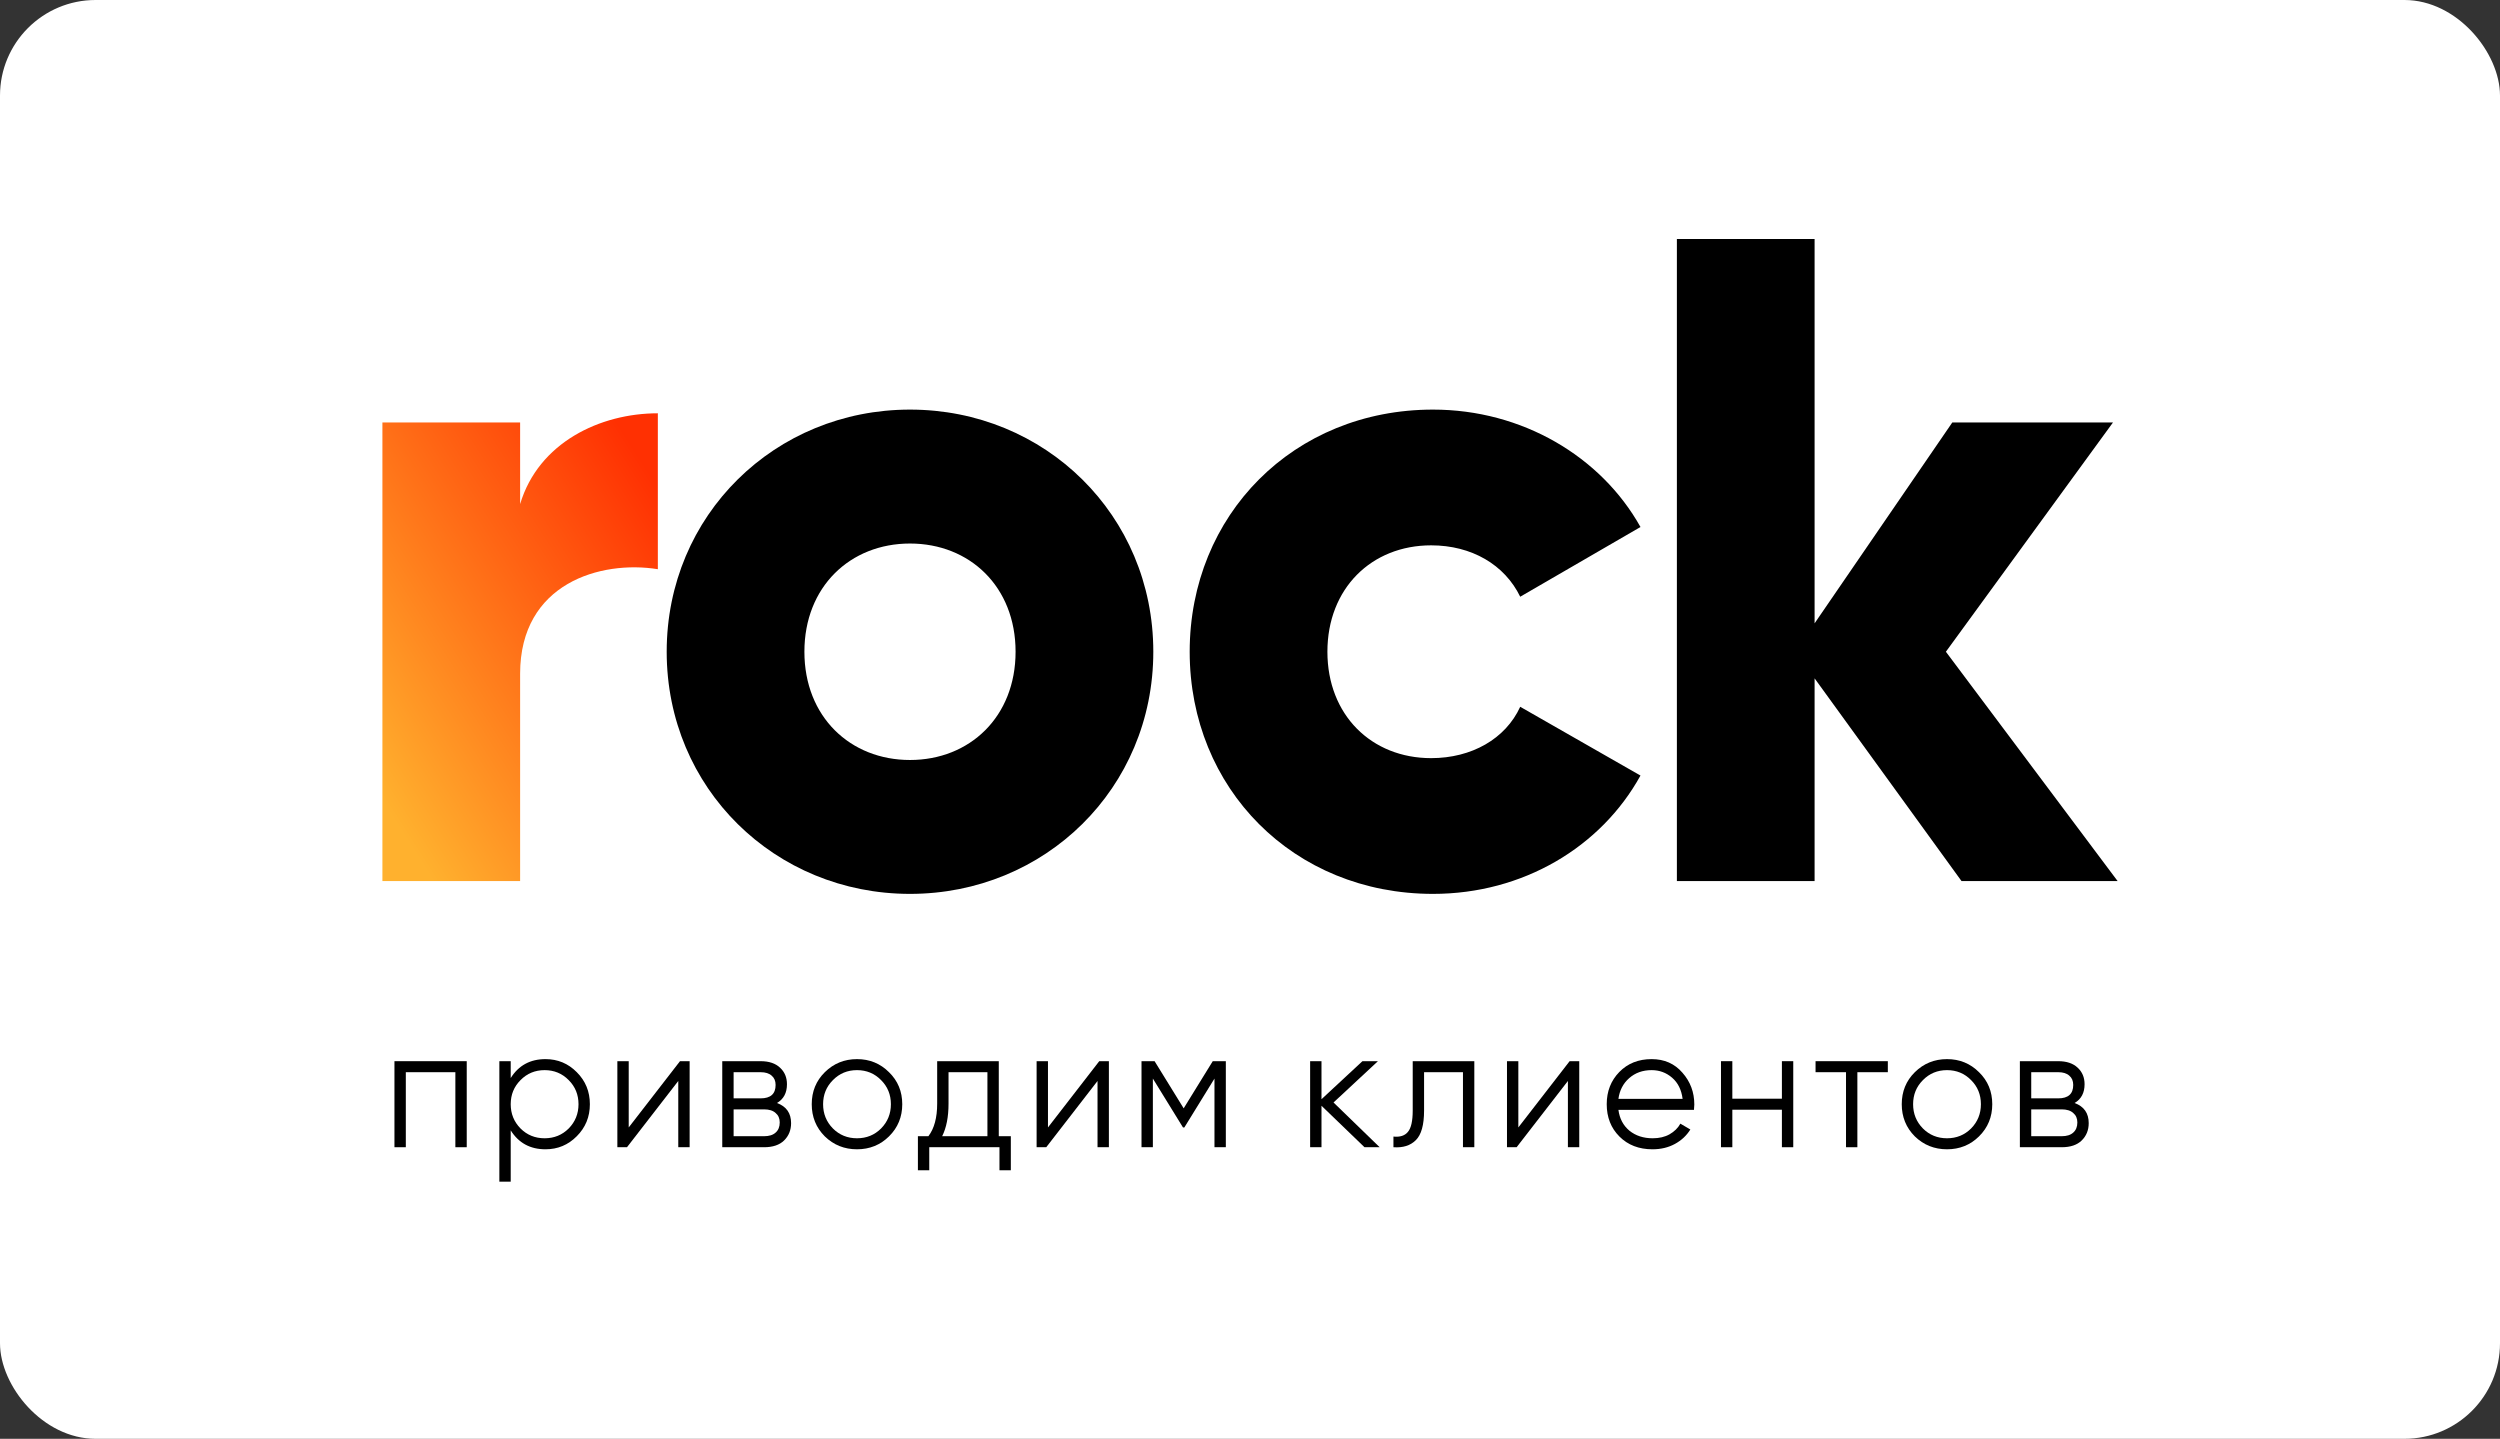 <?xml version="1.0" encoding="UTF-8"?> <svg xmlns="http://www.w3.org/2000/svg" width="523" height="301" viewBox="0 0 523 301" fill="none"><rect x="0" y="0" width="523" height="301" fill="#333333" stroke="none"/><g clip-path="url(#clip0_1306_15)"><rect width="523" height="301" rx="20" fill="white"></rect><path d="M434.006 230.748C435.974 231.468 436.958 232.872 436.958 234.96C436.958 236.424 436.466 237.636 435.482 238.596C434.522 239.532 433.13 240 431.306 240H422.558V222H430.586C432.338 222 433.694 222.456 434.654 223.368C435.614 224.256 436.094 225.408 436.094 226.824C436.094 228.624 435.398 229.932 434.006 230.748ZM430.586 224.304H424.934V229.776H430.586C432.674 229.776 433.718 228.84 433.718 226.968C433.718 226.128 433.442 225.48 432.89 225.024C432.362 224.544 431.594 224.304 430.586 224.304ZM431.306 237.696C432.362 237.696 433.166 237.444 433.718 236.94C434.294 236.436 434.582 235.728 434.582 234.816C434.582 233.976 434.294 233.316 433.718 232.836C433.166 232.332 432.362 232.08 431.306 232.08H424.934V237.696H431.306Z" fill="black"></path><path d="M414.01 237.732C412.186 239.532 409.954 240.432 407.314 240.432C404.674 240.432 402.43 239.532 400.582 237.732C398.758 235.908 397.846 233.664 397.846 231C397.846 228.336 398.758 226.104 400.582 224.304C402.43 222.48 404.674 221.568 407.314 221.568C409.954 221.568 412.186 222.48 414.01 224.304C415.858 226.104 416.782 228.336 416.782 231C416.782 233.664 415.858 235.908 414.01 237.732ZM402.274 236.076C403.642 237.444 405.322 238.128 407.314 238.128C409.306 238.128 410.986 237.444 412.354 236.076C413.722 234.684 414.406 232.992 414.406 231C414.406 229.008 413.722 227.328 412.354 225.96C410.986 224.568 409.306 223.872 407.314 223.872C405.322 223.872 403.642 224.568 402.274 225.96C400.906 227.328 400.222 229.008 400.222 231C400.222 232.992 400.906 234.684 402.274 236.076Z" fill="black"></path><path d="M394.934 222V224.304H388.562V240H386.186V224.304H379.814V222H394.934Z" fill="black"></path><path d="M372.773 222H375.149V240H372.773V232.152H362.405V240H360.029V222H362.405V229.848H372.773V222Z" fill="black"></path><path d="M345.522 221.568C348.186 221.568 350.334 222.516 351.966 224.412C353.622 226.284 354.45 228.504 354.45 231.072C354.45 231.336 354.426 231.708 354.378 232.188H338.574C338.814 234.012 339.582 235.464 340.878 236.544C342.198 237.6 343.818 238.128 345.738 238.128C347.106 238.128 348.282 237.852 349.266 237.3C350.274 236.724 351.03 235.98 351.534 235.068L353.622 236.292C352.83 237.564 351.75 238.572 350.382 239.316C349.014 240.06 347.454 240.432 345.702 240.432C342.87 240.432 340.566 239.544 338.79 237.768C337.014 235.992 336.126 233.736 336.126 231C336.126 228.312 337.002 226.068 338.754 224.268C340.506 222.468 342.762 221.568 345.522 221.568ZM345.522 223.872C343.65 223.872 342.078 224.436 340.806 225.564C339.558 226.668 338.814 228.108 338.574 229.884H352.002C351.762 227.988 351.03 226.512 349.806 225.456C348.582 224.4 347.154 223.872 345.522 223.872Z" fill="black"></path><path d="M328.365 222H330.381V240H328.005V226.14L317.277 240H315.261V222H317.637V235.86L328.365 222Z" fill="black"></path><path d="M308.428 222V240H306.052V224.304H297.916V232.332C297.916 235.332 297.34 237.396 296.188 238.524C295.06 239.652 293.5 240.144 291.508 240V237.768C292.876 237.912 293.884 237.588 294.532 236.796C295.204 236.004 295.54 234.516 295.54 232.332V222H308.428Z" fill="black"></path><path d="M288.623 240H285.455L276.455 231.324V240H274.079V222H276.455V229.956L285.023 222H288.263L278.975 230.64L288.623 240Z" fill="black"></path><path d="M256.444 222V240H254.068V225.636L247.768 235.86H247.48L241.18 225.636V240H238.804V222H241.54L247.624 231.864L253.708 222H256.444Z" fill="black"></path><path d="M229.963 222H231.979V240H229.603V226.14L218.875 240H216.859V222H219.235V235.86L229.963 222Z" fill="black"></path><path d="M208.945 237.696H211.465V244.824H209.089V240H194.401V244.824H192.025V237.696H194.221C195.445 236.088 196.057 233.82 196.057 230.892V222H208.945V237.696ZM197.101 237.696H206.569V224.304H198.433V230.892C198.433 233.652 197.989 235.92 197.101 237.696Z" fill="black"></path><path d="M185.98 237.732C184.156 239.532 181.924 240.432 179.284 240.432C176.644 240.432 174.4 239.532 172.552 237.732C170.728 235.908 169.816 233.664 169.816 231C169.816 228.336 170.728 226.104 172.552 224.304C174.4 222.48 176.644 221.568 179.284 221.568C181.924 221.568 184.156 222.48 185.98 224.304C187.828 226.104 188.752 228.336 188.752 231C188.752 233.664 187.828 235.908 185.98 237.732ZM174.244 236.076C175.612 237.444 177.292 238.128 179.284 238.128C181.276 238.128 182.956 237.444 184.324 236.076C185.692 234.684 186.376 232.992 186.376 231C186.376 229.008 185.692 227.328 184.324 225.96C182.956 224.568 181.276 223.872 179.284 223.872C177.292 223.872 175.612 224.568 174.244 225.96C172.876 227.328 172.192 229.008 172.192 231C172.192 232.992 172.876 234.684 174.244 236.076Z" fill="black"></path><path d="M162.544 230.748C164.512 231.468 165.496 232.872 165.496 234.96C165.496 236.424 165.004 237.636 164.02 238.596C163.06 239.532 161.668 240 159.844 240H151.096V222H159.124C160.876 222 162.232 222.456 163.192 223.368C164.152 224.256 164.632 225.408 164.632 226.824C164.632 228.624 163.936 229.932 162.544 230.748ZM159.124 224.304H153.472V229.776H159.124C161.212 229.776 162.256 228.84 162.256 226.968C162.256 226.128 161.98 225.48 161.428 225.024C160.9 224.544 160.132 224.304 159.124 224.304ZM159.844 237.696C160.9 237.696 161.704 237.444 162.256 236.94C162.832 236.436 163.12 235.728 163.12 234.816C163.12 233.976 162.832 233.316 162.256 232.836C161.704 232.332 160.9 232.08 159.844 232.08H153.472V237.696H159.844Z" fill="black"></path><path d="M142.255 222H144.271V240H141.895V226.14L131.167 240H129.151V222H131.527V235.86L142.255 222Z" fill="black"></path><path d="M114.113 221.568C116.681 221.568 118.865 222.48 120.665 224.304C122.489 226.128 123.401 228.36 123.401 231C123.401 233.64 122.489 235.872 120.665 237.696C118.865 239.52 116.681 240.432 114.113 240.432C110.921 240.432 108.497 239.112 106.841 236.472V247.2H104.465V222H106.841V225.528C108.497 222.888 110.921 221.568 114.113 221.568ZM108.893 236.076C110.261 237.444 111.941 238.128 113.933 238.128C115.925 238.128 117.605 237.444 118.973 236.076C120.341 234.684 121.025 232.992 121.025 231C121.025 229.008 120.341 227.328 118.973 225.96C117.605 224.568 115.925 223.872 113.933 223.872C111.941 223.872 110.261 224.568 108.893 225.96C107.525 227.328 106.841 229.008 106.841 231C106.841 232.992 107.525 234.684 108.893 236.076Z" fill="black"></path><path d="M97.64 222V240H95.264V224.304H84.896V240H82.52V222H97.64Z" fill="black"></path><path d="M137.62 86.46V119.077C125.713 117.157 108.809 121.957 108.809 140.952V184.314H80V88.376H108.809V105.455C112.652 92.597 125.521 86.46 137.62 86.46Z" fill="url(#paint0_linear_1306_15)"></path><path d="M212.459 136.344C212.459 122.721 202.856 113.706 190.37 113.706C177.885 113.706 168.281 122.721 168.281 136.344C168.281 149.967 177.885 158.99 190.37 158.99C202.856 158.99 212.459 149.967 212.459 136.344ZM139.472 136.344C139.472 107.755 162.135 85.688 190.37 85.688C218.606 85.688 241.272 107.755 241.272 136.344C241.272 164.933 218.606 187 190.37 187C162.135 187 139.472 164.933 139.472 136.344Z" fill="black"></path><path d="M248.883 136.344C248.883 107.755 270.587 85.688 299.781 85.688C318.413 85.688 334.931 95.475 343.189 110.249L318.028 124.835C314.764 118.119 307.848 114.085 299.398 114.085C286.913 114.085 277.693 123.106 277.693 136.344C277.693 149.582 286.913 158.603 299.398 158.603C307.848 158.603 314.956 154.575 318.028 147.859L343.189 162.247C334.931 177.213 318.604 187 299.781 187C270.587 187 248.883 164.933 248.883 136.344Z" fill="black"></path><path d="M410.345 184.314L379.613 141.91V184.314H350.804V50H379.613V130.401L408.424 88.376H442.038L407.08 136.344L443 184.314H410.345Z" fill="black"></path></g><defs><linearGradient id="paint0_linear_1306_15" x1="85.951" y1="177.086" x2="156.865" y2="131.883" gradientUnits="userSpaceOnUse"><stop stop-color="#FFB12E"></stop><stop offset="1" stop-color="#FF3002"></stop></linearGradient><clipPath id="clip0_1306_15"><rect width="523" height="301" fill="white"></rect></clipPath></defs></svg> 